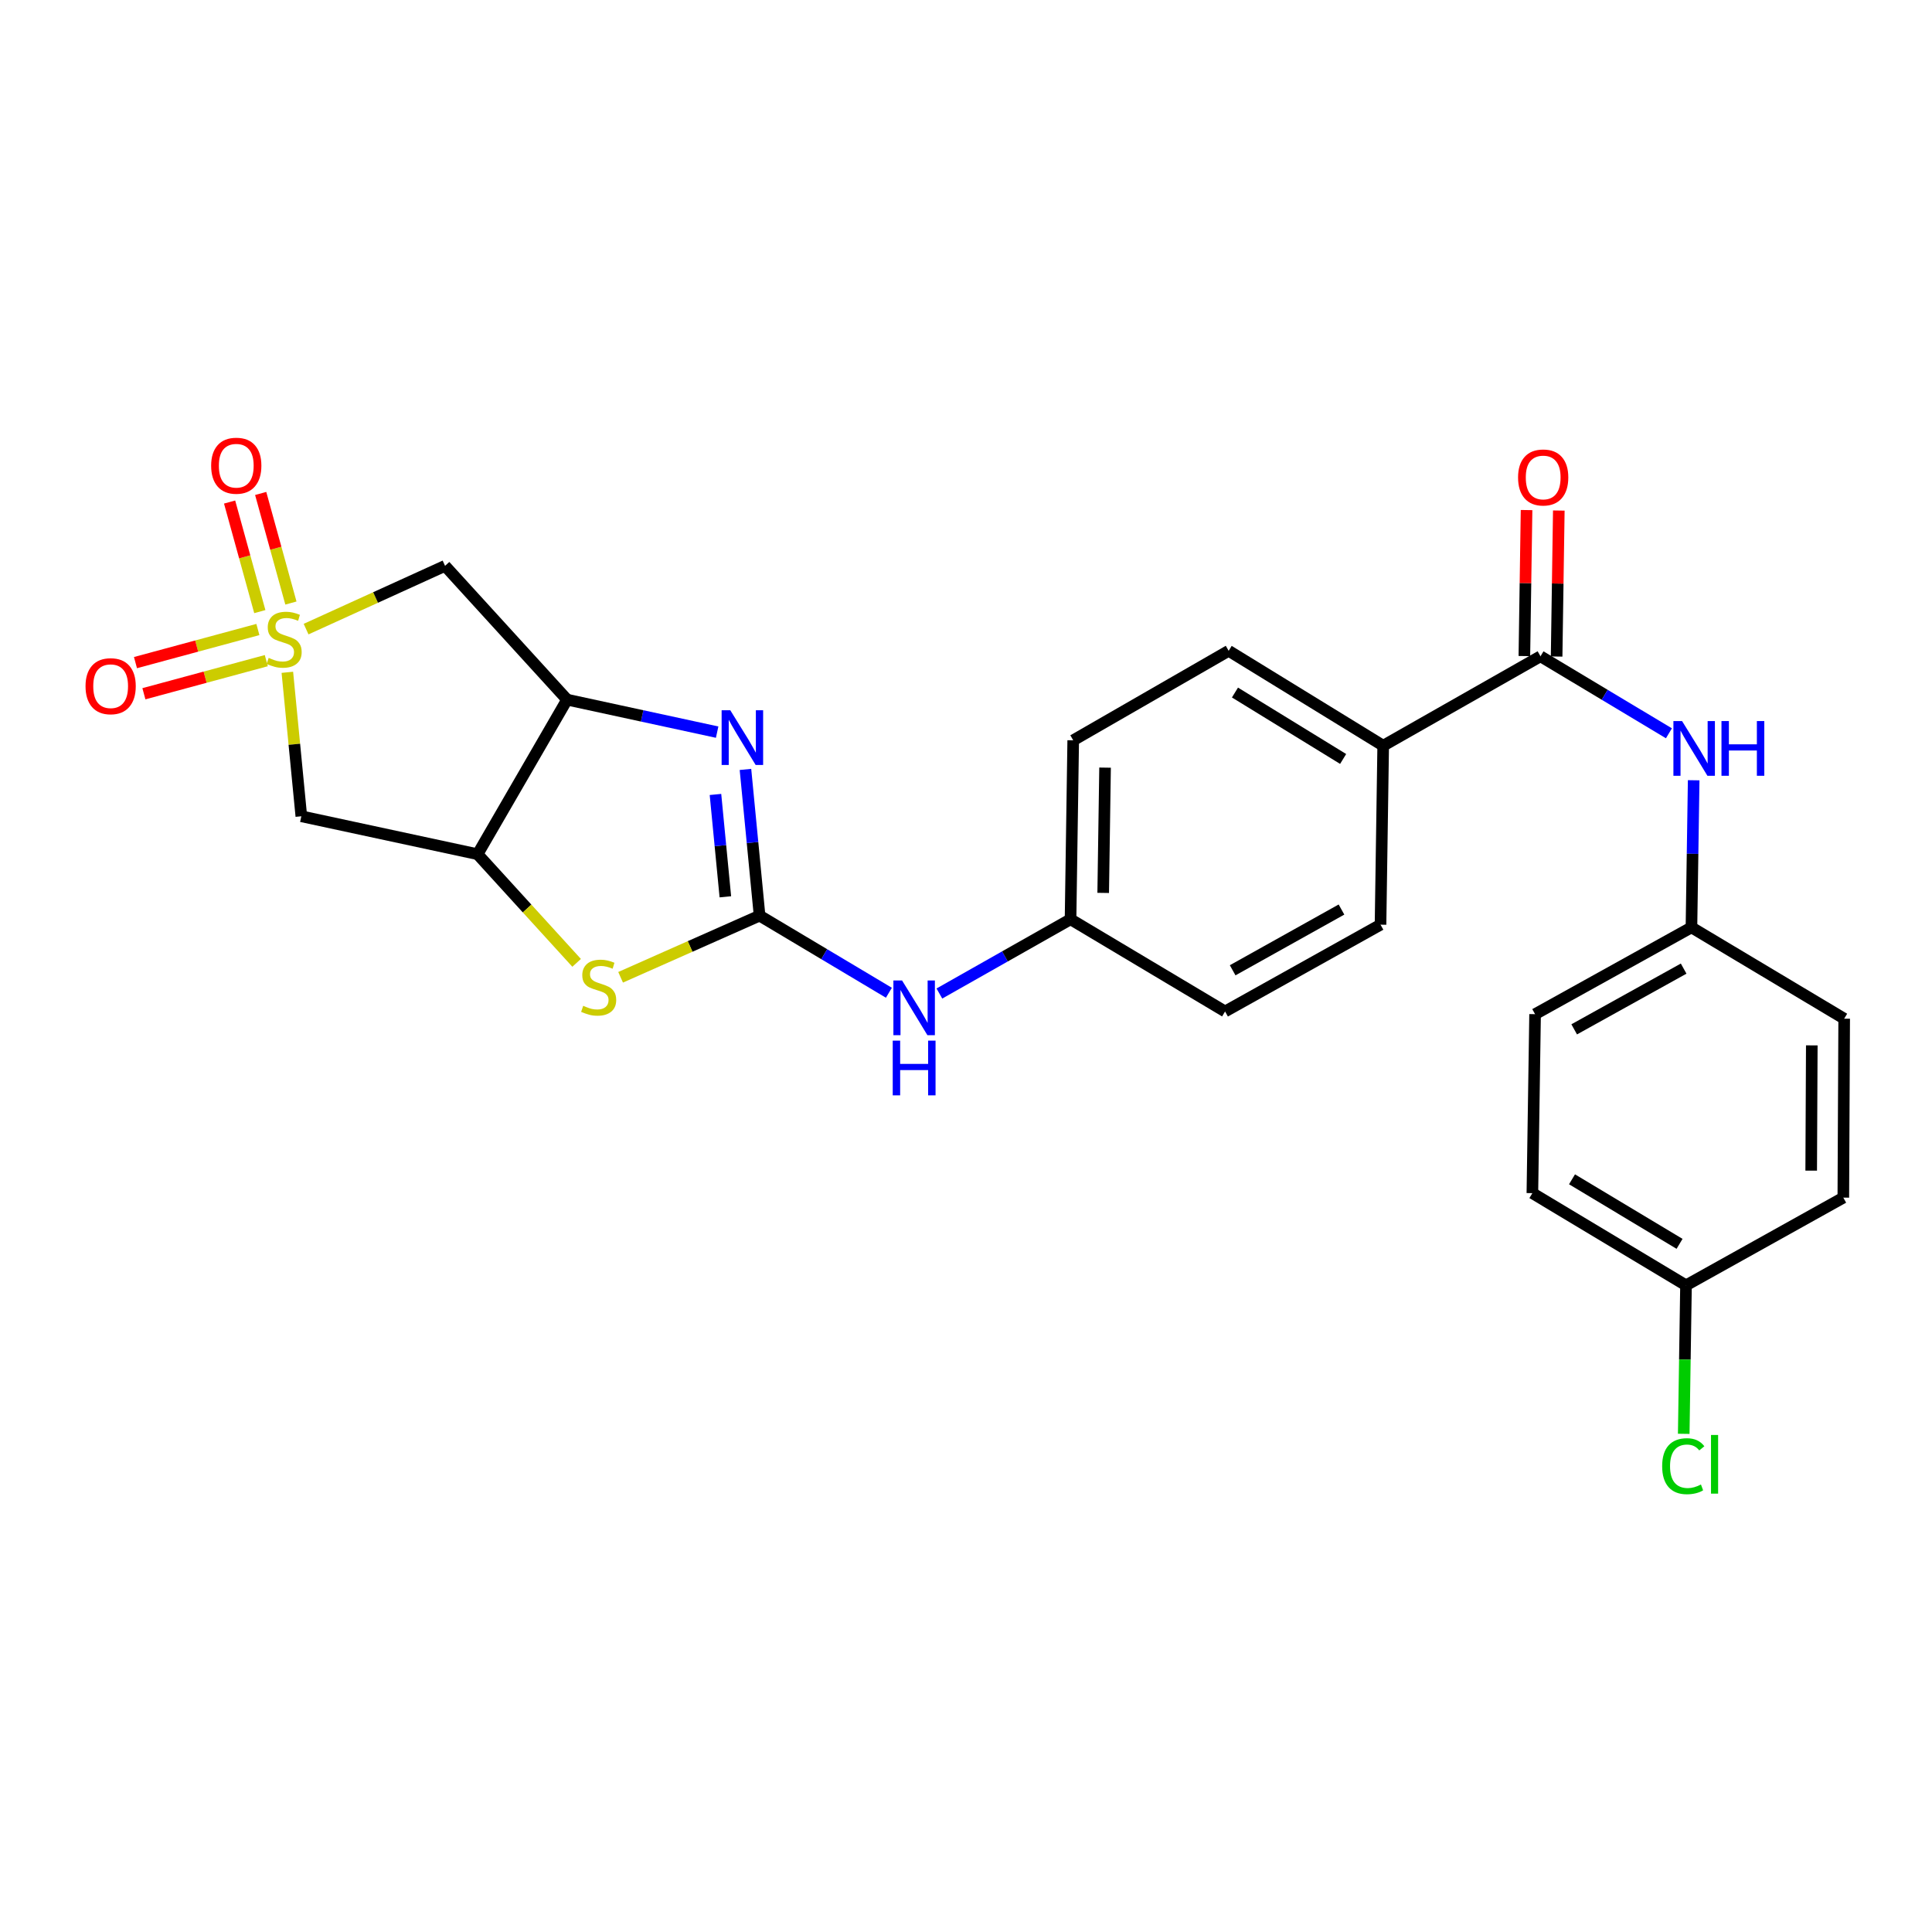 <?xml version='1.0' encoding='iso-8859-1'?>
<svg version='1.1' baseProfile='full'
              xmlns='http://www.w3.org/2000/svg'
                      xmlns:rdkit='http://www.rdkit.org/xml'
                      xmlns:xlink='http://www.w3.org/1999/xlink'
                  xml:space='preserve'
width='1000px' height='1000px' viewBox='0 0 1000 1000'>
<!-- END OF HEADER -->
<rect style='opacity:1.0;fill:#FFFFFF;stroke:none' width='1000' height='1000' x='0' y='0'> </rect>
<path class='bond-5' d='M 158.433,325.627 L 194.395,309.256' style='fill:none;fill-rule:evenodd;stroke:#CCCC00;stroke-width:6px;stroke-linecap:butt;stroke-linejoin:miter;stroke-opacity:1' />
<path class='bond-5' d='M 194.395,309.256 L 230.357,292.884' style='fill:none;fill-rule:evenodd;stroke:#000000;stroke-width:6px;stroke-linecap:butt;stroke-linejoin:miter;stroke-opacity:1' />
<path class='bond-6' d='M 148.733,347.985 L 152.351,385.246' style='fill:none;fill-rule:evenodd;stroke:#CCCC00;stroke-width:6px;stroke-linecap:butt;stroke-linejoin:miter;stroke-opacity:1' />
<path class='bond-6' d='M 152.351,385.246 L 155.969,422.507' style='fill:none;fill-rule:evenodd;stroke:#000000;stroke-width:6px;stroke-linecap:butt;stroke-linejoin:miter;stroke-opacity:1' />
<path class='bond-10' d='M 150.576,312.133 L 142.755,283.774' style='fill:none;fill-rule:evenodd;stroke:#CCCC00;stroke-width:6px;stroke-linecap:butt;stroke-linejoin:miter;stroke-opacity:1' />
<path class='bond-10' d='M 142.755,283.774 L 134.933,255.414' style='fill:none;fill-rule:evenodd;stroke:#FF0000;stroke-width:6px;stroke-linecap:butt;stroke-linejoin:miter;stroke-opacity:1' />
<path class='bond-10' d='M 134.481,316.572 L 126.66,288.212' style='fill:none;fill-rule:evenodd;stroke:#CCCC00;stroke-width:6px;stroke-linecap:butt;stroke-linejoin:miter;stroke-opacity:1' />
<path class='bond-10' d='M 126.66,288.212 L 118.839,259.853' style='fill:none;fill-rule:evenodd;stroke:#FF0000;stroke-width:6px;stroke-linecap:butt;stroke-linejoin:miter;stroke-opacity:1' />
<path class='bond-11' d='M 133.479,325.829 L 101.8,334.4' style='fill:none;fill-rule:evenodd;stroke:#CCCC00;stroke-width:6px;stroke-linecap:butt;stroke-linejoin:miter;stroke-opacity:1' />
<path class='bond-11' d='M 101.8,334.4 L 70.121,342.97' style='fill:none;fill-rule:evenodd;stroke:#FF0000;stroke-width:6px;stroke-linecap:butt;stroke-linejoin:miter;stroke-opacity:1' />
<path class='bond-11' d='M 137.839,341.946 L 106.16,350.516' style='fill:none;fill-rule:evenodd;stroke:#CCCC00;stroke-width:6px;stroke-linecap:butt;stroke-linejoin:miter;stroke-opacity:1' />
<path class='bond-11' d='M 106.16,350.516 L 74.481,359.086' style='fill:none;fill-rule:evenodd;stroke:#FF0000;stroke-width:6px;stroke-linecap:butt;stroke-linejoin:miter;stroke-opacity:1' />
<path class='bond-0' d='M 393.157,473.929 L 357.19,489.886' style='fill:none;fill-rule:evenodd;stroke:#000000;stroke-width:6px;stroke-linecap:butt;stroke-linejoin:miter;stroke-opacity:1' />
<path class='bond-0' d='M 357.19,489.886 L 321.223,505.843' style='fill:none;fill-rule:evenodd;stroke:#CCCC00;stroke-width:6px;stroke-linecap:butt;stroke-linejoin:miter;stroke-opacity:1' />
<path class='bond-9' d='M 393.157,473.929 L 426.623,493.888' style='fill:none;fill-rule:evenodd;stroke:#000000;stroke-width:6px;stroke-linecap:butt;stroke-linejoin:miter;stroke-opacity:1' />
<path class='bond-9' d='M 426.623,493.888 L 460.088,513.847' style='fill:none;fill-rule:evenodd;stroke:#0000FF;stroke-width:6px;stroke-linecap:butt;stroke-linejoin:miter;stroke-opacity:1' />
<path class='bond-27' d='M 393.157,473.929 L 389.501,436.091' style='fill:none;fill-rule:evenodd;stroke:#000000;stroke-width:6px;stroke-linecap:butt;stroke-linejoin:miter;stroke-opacity:1' />
<path class='bond-27' d='M 389.501,436.091 L 385.845,398.253' style='fill:none;fill-rule:evenodd;stroke:#0000FF;stroke-width:6px;stroke-linecap:butt;stroke-linejoin:miter;stroke-opacity:1' />
<path class='bond-27' d='M 375.442,464.184 L 372.883,437.697' style='fill:none;fill-rule:evenodd;stroke:#000000;stroke-width:6px;stroke-linecap:butt;stroke-linejoin:miter;stroke-opacity:1' />
<path class='bond-27' d='M 372.883,437.697 L 370.324,411.211' style='fill:none;fill-rule:evenodd;stroke:#0000FF;stroke-width:6px;stroke-linecap:butt;stroke-linejoin:miter;stroke-opacity:1' />
<path class='bond-1' d='M 371.192,378.951 L 332.357,370.542' style='fill:none;fill-rule:evenodd;stroke:#0000FF;stroke-width:6px;stroke-linecap:butt;stroke-linejoin:miter;stroke-opacity:1' />
<path class='bond-1' d='M 332.357,370.542 L 293.522,362.134' style='fill:none;fill-rule:evenodd;stroke:#000000;stroke-width:6px;stroke-linecap:butt;stroke-linejoin:miter;stroke-opacity:1' />
<path class='bond-2' d='M 293.522,362.134 L 230.357,292.884' style='fill:none;fill-rule:evenodd;stroke:#000000;stroke-width:6px;stroke-linecap:butt;stroke-linejoin:miter;stroke-opacity:1' />
<path class='bond-26' d='M 293.522,362.134 L 247.192,442.133' style='fill:none;fill-rule:evenodd;stroke:#000000;stroke-width:6px;stroke-linecap:butt;stroke-linejoin:miter;stroke-opacity:1' />
<path class='bond-3' d='M 247.192,442.133 L 155.969,422.507' style='fill:none;fill-rule:evenodd;stroke:#000000;stroke-width:6px;stroke-linecap:butt;stroke-linejoin:miter;stroke-opacity:1' />
<path class='bond-4' d='M 247.192,442.133 L 272.826,470.252' style='fill:none;fill-rule:evenodd;stroke:#000000;stroke-width:6px;stroke-linecap:butt;stroke-linejoin:miter;stroke-opacity:1' />
<path class='bond-4' d='M 272.826,470.252 L 298.459,498.371' style='fill:none;fill-rule:evenodd;stroke:#CCCC00;stroke-width:6px;stroke-linecap:butt;stroke-linejoin:miter;stroke-opacity:1' />
<path class='bond-7' d='M 797.357,339.697 L 715.938,385.981' style='fill:none;fill-rule:evenodd;stroke:#000000;stroke-width:6px;stroke-linecap:butt;stroke-linejoin:miter;stroke-opacity:1' />
<path class='bond-8' d='M 797.357,339.697 L 830.596,359.625' style='fill:none;fill-rule:evenodd;stroke:#000000;stroke-width:6px;stroke-linecap:butt;stroke-linejoin:miter;stroke-opacity:1' />
<path class='bond-8' d='M 830.596,359.625 L 863.834,379.552' style='fill:none;fill-rule:evenodd;stroke:#0000FF;stroke-width:6px;stroke-linecap:butt;stroke-linejoin:miter;stroke-opacity:1' />
<path class='bond-13' d='M 805.704,339.822 L 806.271,302.04' style='fill:none;fill-rule:evenodd;stroke:#000000;stroke-width:6px;stroke-linecap:butt;stroke-linejoin:miter;stroke-opacity:1' />
<path class='bond-13' d='M 806.271,302.04 L 806.838,264.257' style='fill:none;fill-rule:evenodd;stroke:#FF0000;stroke-width:6px;stroke-linecap:butt;stroke-linejoin:miter;stroke-opacity:1' />
<path class='bond-13' d='M 789.01,339.572 L 789.577,301.789' style='fill:none;fill-rule:evenodd;stroke:#000000;stroke-width:6px;stroke-linecap:butt;stroke-linejoin:miter;stroke-opacity:1' />
<path class='bond-13' d='M 789.577,301.789 L 790.145,264.006' style='fill:none;fill-rule:evenodd;stroke:#FF0000;stroke-width:6px;stroke-linecap:butt;stroke-linejoin:miter;stroke-opacity:1' />
<path class='bond-16' d='M 876.643,403.857 L 876.068,441.936' style='fill:none;fill-rule:evenodd;stroke:#0000FF;stroke-width:6px;stroke-linecap:butt;stroke-linejoin:miter;stroke-opacity:1' />
<path class='bond-16' d='M 876.068,441.936 L 875.492,480.014' style='fill:none;fill-rule:evenodd;stroke:#000000;stroke-width:6px;stroke-linecap:butt;stroke-linejoin:miter;stroke-opacity:1' />
<path class='bond-17' d='M 486.223,514.245 L 520.167,495.028' style='fill:none;fill-rule:evenodd;stroke:#0000FF;stroke-width:6px;stroke-linecap:butt;stroke-linejoin:miter;stroke-opacity:1' />
<path class='bond-17' d='M 520.167,495.028 L 554.112,475.812' style='fill:none;fill-rule:evenodd;stroke:#000000;stroke-width:6px;stroke-linecap:butt;stroke-linejoin:miter;stroke-opacity:1' />
<path class='bond-12' d='M 715.938,385.981 L 635.957,336.859' style='fill:none;fill-rule:evenodd;stroke:#000000;stroke-width:6px;stroke-linecap:butt;stroke-linejoin:miter;stroke-opacity:1' />
<path class='bond-12' d='M 695.203,392.839 L 639.217,358.454' style='fill:none;fill-rule:evenodd;stroke:#000000;stroke-width:6px;stroke-linecap:butt;stroke-linejoin:miter;stroke-opacity:1' />
<path class='bond-28' d='M 715.938,385.981 L 714.556,478.613' style='fill:none;fill-rule:evenodd;stroke:#000000;stroke-width:6px;stroke-linecap:butt;stroke-linejoin:miter;stroke-opacity:1' />
<path class='bond-14' d='M 714.556,478.613 L 634.093,523.534' style='fill:none;fill-rule:evenodd;stroke:#000000;stroke-width:6px;stroke-linecap:butt;stroke-linejoin:miter;stroke-opacity:1' />
<path class='bond-14' d='M 694.348,470.774 L 638.024,502.218' style='fill:none;fill-rule:evenodd;stroke:#000000;stroke-width:6px;stroke-linecap:butt;stroke-linejoin:miter;stroke-opacity:1' />
<path class='bond-15' d='M 635.957,336.859 L 555.494,383.18' style='fill:none;fill-rule:evenodd;stroke:#000000;stroke-width:6px;stroke-linecap:butt;stroke-linejoin:miter;stroke-opacity:1' />
<path class='bond-22' d='M 875.492,480.014 L 954.545,527.271' style='fill:none;fill-rule:evenodd;stroke:#000000;stroke-width:6px;stroke-linecap:butt;stroke-linejoin:miter;stroke-opacity:1' />
<path class='bond-23' d='M 875.492,480.014 L 794.556,524.934' style='fill:none;fill-rule:evenodd;stroke:#000000;stroke-width:6px;stroke-linecap:butt;stroke-linejoin:miter;stroke-opacity:1' />
<path class='bond-23' d='M 871.454,501.35 L 814.798,532.794' style='fill:none;fill-rule:evenodd;stroke:#000000;stroke-width:6px;stroke-linecap:butt;stroke-linejoin:miter;stroke-opacity:1' />
<path class='bond-19' d='M 554.112,475.812 L 634.093,523.534' style='fill:none;fill-rule:evenodd;stroke:#000000;stroke-width:6px;stroke-linecap:butt;stroke-linejoin:miter;stroke-opacity:1' />
<path class='bond-20' d='M 554.112,475.812 L 555.494,383.18' style='fill:none;fill-rule:evenodd;stroke:#000000;stroke-width:6px;stroke-linecap:butt;stroke-linejoin:miter;stroke-opacity:1' />
<path class='bond-20' d='M 571.013,462.166 L 571.98,397.324' style='fill:none;fill-rule:evenodd;stroke:#000000;stroke-width:6px;stroke-linecap:butt;stroke-linejoin:miter;stroke-opacity:1' />
<path class='bond-18' d='M 872.672,665.288 L 793.155,617.567' style='fill:none;fill-rule:evenodd;stroke:#000000;stroke-width:6px;stroke-linecap:butt;stroke-linejoin:miter;stroke-opacity:1' />
<path class='bond-18' d='M 869.336,643.814 L 813.674,610.409' style='fill:none;fill-rule:evenodd;stroke:#000000;stroke-width:6px;stroke-linecap:butt;stroke-linejoin:miter;stroke-opacity:1' />
<path class='bond-21' d='M 872.672,665.288 L 872.084,703.716' style='fill:none;fill-rule:evenodd;stroke:#000000;stroke-width:6px;stroke-linecap:butt;stroke-linejoin:miter;stroke-opacity:1' />
<path class='bond-21' d='M 872.084,703.716 L 871.495,742.144' style='fill:none;fill-rule:evenodd;stroke:#00CC00;stroke-width:6px;stroke-linecap:butt;stroke-linejoin:miter;stroke-opacity:1' />
<path class='bond-29' d='M 872.672,665.288 L 954.1,619.895' style='fill:none;fill-rule:evenodd;stroke:#000000;stroke-width:6px;stroke-linecap:butt;stroke-linejoin:miter;stroke-opacity:1' />
<path class='bond-25' d='M 954.545,527.271 L 954.1,619.895' style='fill:none;fill-rule:evenodd;stroke:#000000;stroke-width:6px;stroke-linecap:butt;stroke-linejoin:miter;stroke-opacity:1' />
<path class='bond-25' d='M 937.783,541.085 L 937.472,605.921' style='fill:none;fill-rule:evenodd;stroke:#000000;stroke-width:6px;stroke-linecap:butt;stroke-linejoin:miter;stroke-opacity:1' />
<path class='bond-24' d='M 794.556,524.934 L 793.155,617.567' style='fill:none;fill-rule:evenodd;stroke:#000000;stroke-width:6px;stroke-linecap:butt;stroke-linejoin:miter;stroke-opacity:1' />
<path  class='atom-0' d='M 139.065 340.522
Q 139.385 340.642, 140.705 341.202
Q 142.025 341.762, 143.465 342.122
Q 144.945 342.442, 146.385 342.442
Q 149.065 342.442, 150.625 341.162
Q 152.185 339.842, 152.185 337.562
Q 152.185 336.002, 151.385 335.042
Q 150.625 334.082, 149.425 333.562
Q 148.225 333.042, 146.225 332.442
Q 143.705 331.682, 142.185 330.962
Q 140.705 330.242, 139.625 328.722
Q 138.585 327.202, 138.585 324.642
Q 138.585 321.082, 140.985 318.882
Q 143.425 316.682, 148.225 316.682
Q 151.505 316.682, 155.225 318.242
L 154.305 321.322
Q 150.905 319.922, 148.345 319.922
Q 145.585 319.922, 144.065 321.082
Q 142.545 322.202, 142.585 324.162
Q 142.585 325.682, 143.345 326.602
Q 144.145 327.522, 145.265 328.042
Q 146.425 328.562, 148.345 329.162
Q 150.905 329.962, 152.425 330.762
Q 153.945 331.562, 155.025 333.202
Q 156.145 334.802, 156.145 337.562
Q 156.145 341.482, 153.505 343.602
Q 150.905 345.682, 146.545 345.682
Q 144.025 345.682, 142.105 345.122
Q 140.225 344.602, 137.985 343.682
L 139.065 340.522
' fill='#CCCC00'/>
<path  class='atom-2' d='M 377.993 367.619
L 387.273 382.619
Q 388.193 384.099, 389.673 386.779
Q 391.153 389.459, 391.233 389.619
L 391.233 367.619
L 394.993 367.619
L 394.993 395.939
L 391.113 395.939
L 381.153 379.539
Q 379.993 377.619, 378.753 375.419
Q 377.553 373.219, 377.193 372.539
L 377.193 395.939
L 373.513 395.939
L 373.513 367.619
L 377.993 367.619
' fill='#0000FF'/>
<path  class='atom-5' d='M 301.865 520.602
Q 302.185 520.722, 303.505 521.282
Q 304.825 521.842, 306.265 522.202
Q 307.745 522.522, 309.185 522.522
Q 311.865 522.522, 313.425 521.242
Q 314.985 519.922, 314.985 517.642
Q 314.985 516.082, 314.185 515.122
Q 313.425 514.162, 312.225 513.642
Q 311.025 513.122, 309.025 512.522
Q 306.505 511.762, 304.985 511.042
Q 303.505 510.322, 302.425 508.802
Q 301.385 507.282, 301.385 504.722
Q 301.385 501.162, 303.785 498.962
Q 306.225 496.762, 311.025 496.762
Q 314.305 496.762, 318.025 498.322
L 317.105 501.402
Q 313.705 500.002, 311.145 500.002
Q 308.385 500.002, 306.865 501.162
Q 305.345 502.282, 305.385 504.242
Q 305.385 505.762, 306.145 506.682
Q 306.945 507.602, 308.065 508.122
Q 309.225 508.642, 311.145 509.242
Q 313.705 510.042, 315.225 510.842
Q 316.745 511.642, 317.825 513.282
Q 318.945 514.882, 318.945 517.642
Q 318.945 521.562, 316.305 523.682
Q 313.705 525.762, 309.345 525.762
Q 306.825 525.762, 304.905 525.202
Q 303.025 524.682, 300.785 523.762
L 301.865 520.602
' fill='#CCCC00'/>
<path  class='atom-9' d='M 870.633 373.221
L 879.913 388.221
Q 880.833 389.701, 882.313 392.381
Q 883.793 395.061, 883.873 395.221
L 883.873 373.221
L 887.633 373.221
L 887.633 401.541
L 883.753 401.541
L 873.793 385.141
Q 872.633 383.221, 871.393 381.021
Q 870.193 378.821, 869.833 378.141
L 869.833 401.541
L 866.153 401.541
L 866.153 373.221
L 870.633 373.221
' fill='#0000FF'/>
<path  class='atom-9' d='M 891.033 373.221
L 894.873 373.221
L 894.873 385.261
L 909.353 385.261
L 909.353 373.221
L 913.193 373.221
L 913.193 401.541
L 909.353 401.541
L 909.353 388.461
L 894.873 388.461
L 894.873 401.541
L 891.033 401.541
L 891.033 373.221
' fill='#0000FF'/>
<path  class='atom-10' d='M 466.897 507.481
L 476.177 522.481
Q 477.097 523.961, 478.577 526.641
Q 480.057 529.321, 480.137 529.481
L 480.137 507.481
L 483.897 507.481
L 483.897 535.801
L 480.017 535.801
L 470.057 519.401
Q 468.897 517.481, 467.657 515.281
Q 466.457 513.081, 466.097 512.401
L 466.097 535.801
L 462.417 535.801
L 462.417 507.481
L 466.897 507.481
' fill='#0000FF'/>
<path  class='atom-10' d='M 462.077 538.633
L 465.917 538.633
L 465.917 550.673
L 480.397 550.673
L 480.397 538.633
L 484.237 538.633
L 484.237 566.953
L 480.397 566.953
L 480.397 553.873
L 465.917 553.873
L 465.917 566.953
L 462.077 566.953
L 462.077 538.633
' fill='#0000FF'/>
<path  class='atom-11' d='M 109.291 241.051
Q 109.291 234.251, 112.651 230.451
Q 116.011 226.651, 122.291 226.651
Q 128.571 226.651, 131.931 230.451
Q 135.291 234.251, 135.291 241.051
Q 135.291 247.931, 131.891 251.851
Q 128.491 255.731, 122.291 255.731
Q 116.051 255.731, 112.651 251.851
Q 109.291 247.971, 109.291 241.051
M 122.291 252.531
Q 126.611 252.531, 128.931 249.651
Q 131.291 246.731, 131.291 241.051
Q 131.291 235.491, 128.931 232.691
Q 126.611 229.851, 122.291 229.851
Q 117.971 229.851, 115.611 232.651
Q 113.291 235.451, 113.291 241.051
Q 113.291 246.771, 115.611 249.651
Q 117.971 252.531, 122.291 252.531
' fill='#FF0000'/>
<path  class='atom-12' d='M 44.271 355.174
Q 44.271 348.374, 47.631 344.574
Q 50.991 340.774, 57.271 340.774
Q 63.551 340.774, 66.911 344.574
Q 70.271 348.374, 70.271 355.174
Q 70.271 362.054, 66.871 365.974
Q 63.471 369.854, 57.271 369.854
Q 51.031 369.854, 47.631 365.974
Q 44.271 362.094, 44.271 355.174
M 57.271 366.654
Q 61.591 366.654, 63.911 363.774
Q 66.271 360.854, 66.271 355.174
Q 66.271 349.614, 63.911 346.814
Q 61.591 343.974, 57.271 343.974
Q 52.951 343.974, 50.591 346.774
Q 48.271 349.574, 48.271 355.174
Q 48.271 360.894, 50.591 363.774
Q 52.951 366.654, 57.271 366.654
' fill='#FF0000'/>
<path  class='atom-14' d='M 785.748 247.135
Q 785.748 240.335, 789.108 236.535
Q 792.468 232.735, 798.748 232.735
Q 805.028 232.735, 808.388 236.535
Q 811.748 240.335, 811.748 247.135
Q 811.748 254.015, 808.348 257.935
Q 804.948 261.815, 798.748 261.815
Q 792.508 261.815, 789.108 257.935
Q 785.748 254.055, 785.748 247.135
M 798.748 258.615
Q 803.068 258.615, 805.388 255.735
Q 807.748 252.815, 807.748 247.135
Q 807.748 241.575, 805.388 238.775
Q 803.068 235.935, 798.748 235.935
Q 794.428 235.935, 792.068 238.735
Q 789.748 241.535, 789.748 247.135
Q 789.748 252.855, 792.068 255.735
Q 794.428 258.615, 798.748 258.615
' fill='#FF0000'/>
<path  class='atom-22' d='M 860.333 758.901
Q 860.333 751.861, 863.613 748.181
Q 866.933 744.461, 873.213 744.461
Q 879.053 744.461, 882.173 748.581
L 879.533 750.741
Q 877.253 747.741, 873.213 747.741
Q 868.933 747.741, 866.653 750.621
Q 864.413 753.461, 864.413 758.901
Q 864.413 764.501, 866.733 767.381
Q 869.093 770.261, 873.653 770.261
Q 876.773 770.261, 880.413 768.381
L 881.533 771.381
Q 880.053 772.341, 877.813 772.901
Q 875.573 773.461, 873.093 773.461
Q 866.933 773.461, 863.613 769.701
Q 860.333 765.941, 860.333 758.901
' fill='#00CC00'/>
<path  class='atom-22' d='M 885.613 742.741
L 889.293 742.741
L 889.293 773.101
L 885.613 773.101
L 885.613 742.741
' fill='#00CC00'/>
</svg>
